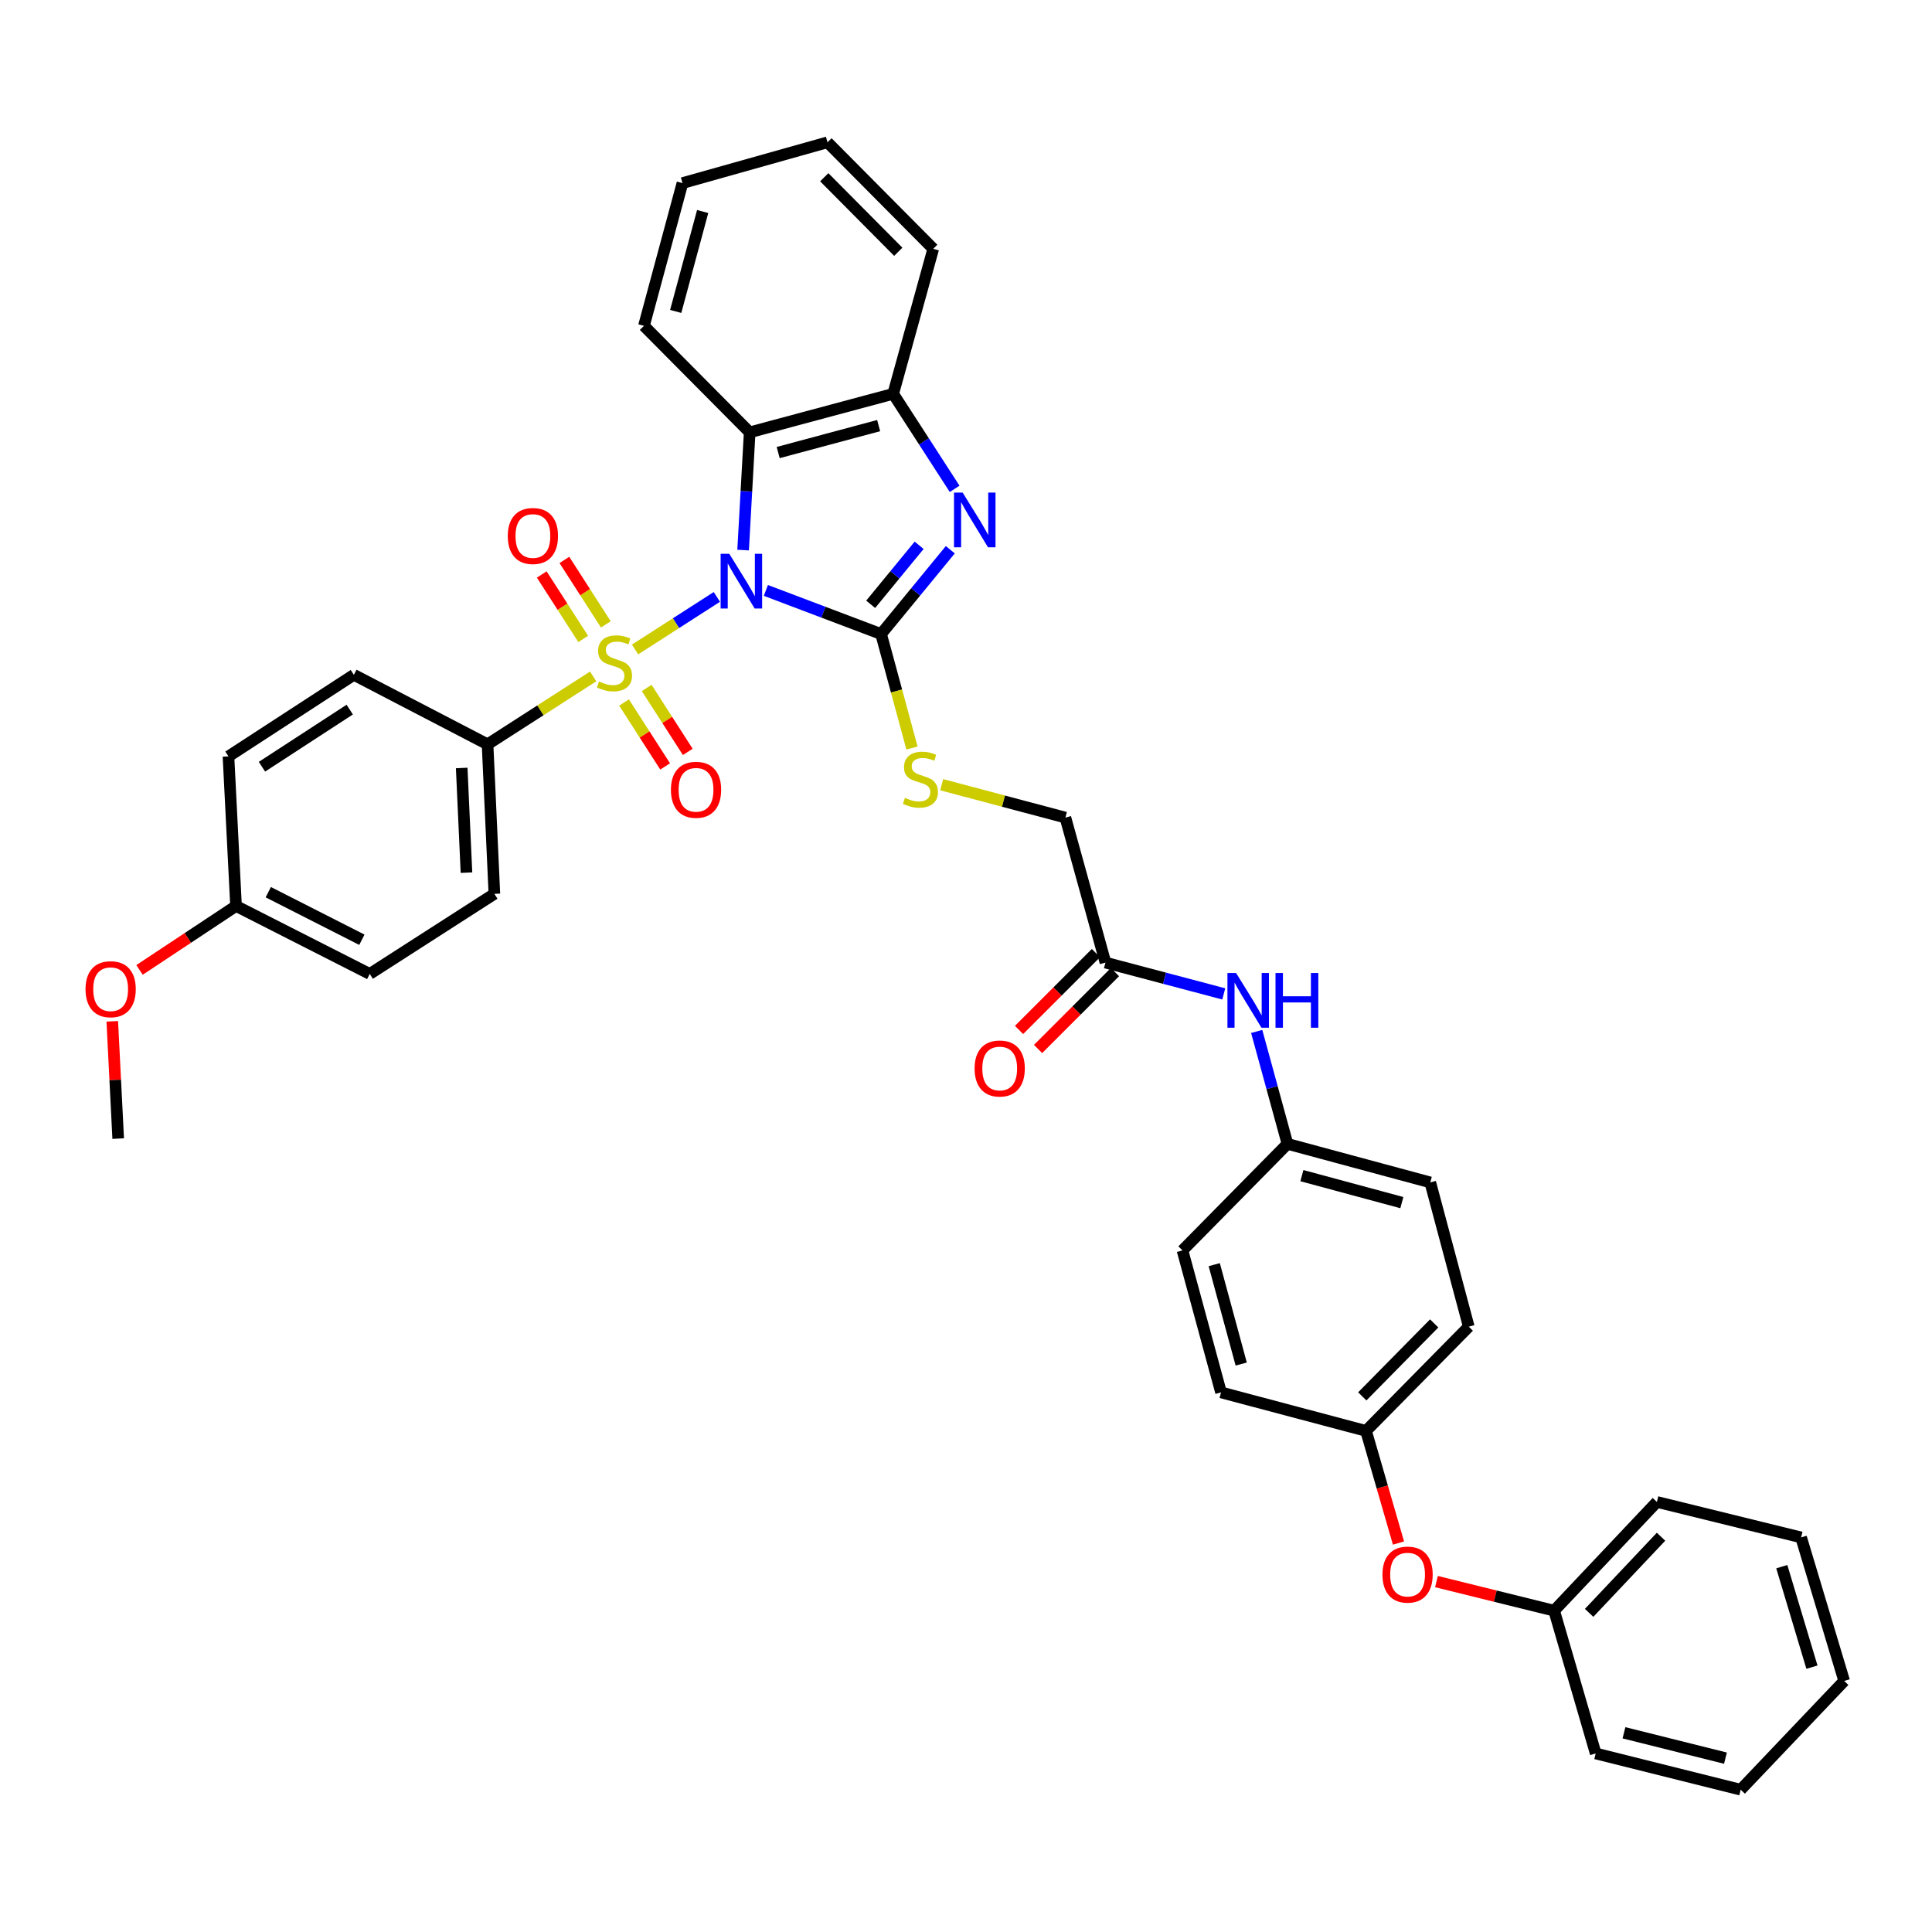 <?xml version='1.0' encoding='iso-8859-1'?>
<svg version='1.1' baseProfile='full'
              xmlns='http://www.w3.org/2000/svg'
                      xmlns:rdkit='http://www.rdkit.org/xml'
                      xmlns:xlink='http://www.w3.org/1999/xlink'
                  xml:space='preserve'
width='1000px' height='1000px' viewBox='0 0 1000 1000'>
<!-- END OF HEADER -->
<rect style='opacity:1.0;fill:#FFFFFF;stroke:none' width='1000' height='1000' x='0' y='0'> </rect>
<path class='bond-0' d='M 371.046,308.96 L 349.878,322.564' style='fill:none;fill-rule:evenodd;stroke:#0000FF;stroke-width:6px;stroke-linecap:butt;stroke-linejoin:miter;stroke-opacity:1' />
<path class='bond-0' d='M 349.878,322.564 L 328.71,336.168' style='fill:none;fill-rule:evenodd;stroke:#CCCC00;stroke-width:6px;stroke-linecap:butt;stroke-linejoin:miter;stroke-opacity:1' />
<path class='bond-1' d='M 396.41,305.6 L 426.231,316.887' style='fill:none;fill-rule:evenodd;stroke:#0000FF;stroke-width:6px;stroke-linecap:butt;stroke-linejoin:miter;stroke-opacity:1' />
<path class='bond-1' d='M 426.231,316.887 L 456.051,328.173' style='fill:none;fill-rule:evenodd;stroke:#000000;stroke-width:6px;stroke-linecap:butt;stroke-linejoin:miter;stroke-opacity:1' />
<path class='bond-3' d='M 384.635,284.715 L 386.333,254.246' style='fill:none;fill-rule:evenodd;stroke:#0000FF;stroke-width:6px;stroke-linecap:butt;stroke-linejoin:miter;stroke-opacity:1' />
<path class='bond-3' d='M 386.333,254.246 L 388.032,223.777' style='fill:none;fill-rule:evenodd;stroke:#000000;stroke-width:6px;stroke-linecap:butt;stroke-linejoin:miter;stroke-opacity:1' />
<path class='bond-6' d='M 307.023,350.109 L 279.691,367.684' style='fill:none;fill-rule:evenodd;stroke:#CCCC00;stroke-width:6px;stroke-linecap:butt;stroke-linejoin:miter;stroke-opacity:1' />
<path class='bond-6' d='M 279.691,367.684 L 252.358,385.258' style='fill:none;fill-rule:evenodd;stroke:#000000;stroke-width:6px;stroke-linecap:butt;stroke-linejoin:miter;stroke-opacity:1' />
<path class='bond-7' d='M 313.578,323.177 L 302.852,306.496' style='fill:none;fill-rule:evenodd;stroke:#CCCC00;stroke-width:6px;stroke-linecap:butt;stroke-linejoin:miter;stroke-opacity:1' />
<path class='bond-7' d='M 302.852,306.496 L 292.126,289.816' style='fill:none;fill-rule:evenodd;stroke:#FF0000;stroke-width:6px;stroke-linecap:butt;stroke-linejoin:miter;stroke-opacity:1' />
<path class='bond-7' d='M 301.863,330.71 L 291.136,314.03' style='fill:none;fill-rule:evenodd;stroke:#CCCC00;stroke-width:6px;stroke-linecap:butt;stroke-linejoin:miter;stroke-opacity:1' />
<path class='bond-7' d='M 291.136,314.03 L 280.41,297.35' style='fill:none;fill-rule:evenodd;stroke:#FF0000;stroke-width:6px;stroke-linecap:butt;stroke-linejoin:miter;stroke-opacity:1' />
<path class='bond-8' d='M 323.012,363.612 L 333.643,380.159' style='fill:none;fill-rule:evenodd;stroke:#CCCC00;stroke-width:6px;stroke-linecap:butt;stroke-linejoin:miter;stroke-opacity:1' />
<path class='bond-8' d='M 333.643,380.159 L 344.274,396.705' style='fill:none;fill-rule:evenodd;stroke:#FF0000;stroke-width:6px;stroke-linecap:butt;stroke-linejoin:miter;stroke-opacity:1' />
<path class='bond-8' d='M 334.73,356.083 L 345.361,372.629' style='fill:none;fill-rule:evenodd;stroke:#CCCC00;stroke-width:6px;stroke-linecap:butt;stroke-linejoin:miter;stroke-opacity:1' />
<path class='bond-8' d='M 345.361,372.629 L 355.993,389.176' style='fill:none;fill-rule:evenodd;stroke:#FF0000;stroke-width:6px;stroke-linecap:butt;stroke-linejoin:miter;stroke-opacity:1' />
<path class='bond-2' d='M 456.051,328.173 L 473.966,306.355' style='fill:none;fill-rule:evenodd;stroke:#000000;stroke-width:6px;stroke-linecap:butt;stroke-linejoin:miter;stroke-opacity:1' />
<path class='bond-2' d='M 473.966,306.355 L 491.881,284.537' style='fill:none;fill-rule:evenodd;stroke:#0000FF;stroke-width:6px;stroke-linecap:butt;stroke-linejoin:miter;stroke-opacity:1' />
<path class='bond-2' d='M 450.661,312.789 L 463.201,297.516' style='fill:none;fill-rule:evenodd;stroke:#000000;stroke-width:6px;stroke-linecap:butt;stroke-linejoin:miter;stroke-opacity:1' />
<path class='bond-2' d='M 463.201,297.516 L 475.741,282.243' style='fill:none;fill-rule:evenodd;stroke:#0000FF;stroke-width:6px;stroke-linecap:butt;stroke-linejoin:miter;stroke-opacity:1' />
<path class='bond-5' d='M 456.051,328.173 L 464.046,357.672' style='fill:none;fill-rule:evenodd;stroke:#000000;stroke-width:6px;stroke-linecap:butt;stroke-linejoin:miter;stroke-opacity:1' />
<path class='bond-5' d='M 464.046,357.672 L 472.041,387.17' style='fill:none;fill-rule:evenodd;stroke:#CCCC00;stroke-width:6px;stroke-linecap:butt;stroke-linejoin:miter;stroke-opacity:1' />
<path class='bond-37' d='M 494.119,253.027 L 478.219,228.436' style='fill:none;fill-rule:evenodd;stroke:#0000FF;stroke-width:6px;stroke-linecap:butt;stroke-linejoin:miter;stroke-opacity:1' />
<path class='bond-37' d='M 478.219,228.436 L 462.319,203.844' style='fill:none;fill-rule:evenodd;stroke:#000000;stroke-width:6px;stroke-linecap:butt;stroke-linejoin:miter;stroke-opacity:1' />
<path class='bond-4' d='M 388.032,223.777 L 462.319,203.844' style='fill:none;fill-rule:evenodd;stroke:#000000;stroke-width:6px;stroke-linecap:butt;stroke-linejoin:miter;stroke-opacity:1' />
<path class='bond-4' d='M 402.785,234.24 L 454.786,220.287' style='fill:none;fill-rule:evenodd;stroke:#000000;stroke-width:6px;stroke-linecap:butt;stroke-linejoin:miter;stroke-opacity:1' />
<path class='bond-22' d='M 388.032,223.777 L 333.308,168.65' style='fill:none;fill-rule:evenodd;stroke:#000000;stroke-width:6px;stroke-linecap:butt;stroke-linejoin:miter;stroke-opacity:1' />
<path class='bond-27' d='M 462.319,203.844 L 483.042,128.783' style='fill:none;fill-rule:evenodd;stroke:#000000;stroke-width:6px;stroke-linecap:butt;stroke-linejoin:miter;stroke-opacity:1' />
<path class='bond-12' d='M 487.416,406.163 L 519.432,414.673' style='fill:none;fill-rule:evenodd;stroke:#CCCC00;stroke-width:6px;stroke-linecap:butt;stroke-linejoin:miter;stroke-opacity:1' />
<path class='bond-12' d='M 519.432,414.673 L 551.447,423.183' style='fill:none;fill-rule:evenodd;stroke:#000000;stroke-width:6px;stroke-linecap:butt;stroke-linejoin:miter;stroke-opacity:1' />
<path class='bond-13' d='M 252.358,385.258 L 255.887,462.663' style='fill:none;fill-rule:evenodd;stroke:#000000;stroke-width:6px;stroke-linecap:butt;stroke-linejoin:miter;stroke-opacity:1' />
<path class='bond-13' d='M 238.973,397.503 L 241.443,451.687' style='fill:none;fill-rule:evenodd;stroke:#000000;stroke-width:6px;stroke-linecap:butt;stroke-linejoin:miter;stroke-opacity:1' />
<path class='bond-14' d='M 252.358,385.258 L 183.156,349.283' style='fill:none;fill-rule:evenodd;stroke:#000000;stroke-width:6px;stroke-linecap:butt;stroke-linejoin:miter;stroke-opacity:1' />
<path class='bond-9' d='M 572.178,498.236 L 551.447,423.183' style='fill:none;fill-rule:evenodd;stroke:#000000;stroke-width:6px;stroke-linecap:butt;stroke-linejoin:miter;stroke-opacity:1' />
<path class='bond-10' d='M 572.178,498.236 L 602.795,506.339' style='fill:none;fill-rule:evenodd;stroke:#000000;stroke-width:6px;stroke-linecap:butt;stroke-linejoin:miter;stroke-opacity:1' />
<path class='bond-10' d='M 602.795,506.339 L 633.412,514.442' style='fill:none;fill-rule:evenodd;stroke:#0000FF;stroke-width:6px;stroke-linecap:butt;stroke-linejoin:miter;stroke-opacity:1' />
<path class='bond-11' d='M 567.253,493.311 L 547.355,513.21' style='fill:none;fill-rule:evenodd;stroke:#000000;stroke-width:6px;stroke-linecap:butt;stroke-linejoin:miter;stroke-opacity:1' />
<path class='bond-11' d='M 547.355,513.21 L 527.456,533.108' style='fill:none;fill-rule:evenodd;stroke:#FF0000;stroke-width:6px;stroke-linecap:butt;stroke-linejoin:miter;stroke-opacity:1' />
<path class='bond-11' d='M 577.103,503.16 L 557.204,523.059' style='fill:none;fill-rule:evenodd;stroke:#000000;stroke-width:6px;stroke-linecap:butt;stroke-linejoin:miter;stroke-opacity:1' />
<path class='bond-11' d='M 557.204,523.059 L 537.305,542.957' style='fill:none;fill-rule:evenodd;stroke:#FF0000;stroke-width:6px;stroke-linecap:butt;stroke-linejoin:miter;stroke-opacity:1' />
<path class='bond-16' d='M 650.466,533.875 L 658.432,562.972' style='fill:none;fill-rule:evenodd;stroke:#0000FF;stroke-width:6px;stroke-linecap:butt;stroke-linejoin:miter;stroke-opacity:1' />
<path class='bond-16' d='M 658.432,562.972 L 666.398,592.069' style='fill:none;fill-rule:evenodd;stroke:#000000;stroke-width:6px;stroke-linecap:butt;stroke-linejoin:miter;stroke-opacity:1' />
<path class='bond-20' d='M 255.887,462.663 L 191.374,504.109' style='fill:none;fill-rule:evenodd;stroke:#000000;stroke-width:6px;stroke-linecap:butt;stroke-linejoin:miter;stroke-opacity:1' />
<path class='bond-19' d='M 183.156,349.283 L 118.255,391.511' style='fill:none;fill-rule:evenodd;stroke:#000000;stroke-width:6px;stroke-linecap:butt;stroke-linejoin:miter;stroke-opacity:1' />
<path class='bond-19' d='M 181.017,367.292 L 135.587,396.851' style='fill:none;fill-rule:evenodd;stroke:#000000;stroke-width:6px;stroke-linecap:butt;stroke-linejoin:miter;stroke-opacity:1' />
<path class='bond-15' d='M 723.855,798.675 L 715.455,769.655' style='fill:none;fill-rule:evenodd;stroke:#FF0000;stroke-width:6px;stroke-linecap:butt;stroke-linejoin:miter;stroke-opacity:1' />
<path class='bond-15' d='M 715.455,769.655 L 707.055,740.635' style='fill:none;fill-rule:evenodd;stroke:#000000;stroke-width:6px;stroke-linecap:butt;stroke-linejoin:miter;stroke-opacity:1' />
<path class='bond-21' d='M 743.513,818.626 L 773.969,826.156' style='fill:none;fill-rule:evenodd;stroke:#FF0000;stroke-width:6px;stroke-linecap:butt;stroke-linejoin:miter;stroke-opacity:1' />
<path class='bond-21' d='M 773.969,826.156 L 804.424,833.686' style='fill:none;fill-rule:evenodd;stroke:#000000;stroke-width:6px;stroke-linecap:butt;stroke-linejoin:miter;stroke-opacity:1' />
<path class='bond-23' d='M 666.398,592.069 L 740.306,612.018' style='fill:none;fill-rule:evenodd;stroke:#000000;stroke-width:6px;stroke-linecap:butt;stroke-linejoin:miter;stroke-opacity:1' />
<path class='bond-23' d='M 673.855,608.509 L 725.59,622.473' style='fill:none;fill-rule:evenodd;stroke:#000000;stroke-width:6px;stroke-linecap:butt;stroke-linejoin:miter;stroke-opacity:1' />
<path class='bond-24' d='M 666.398,592.069 L 612.053,647.211' style='fill:none;fill-rule:evenodd;stroke:#000000;stroke-width:6px;stroke-linecap:butt;stroke-linejoin:miter;stroke-opacity:1' />
<path class='bond-17' d='M 707.055,740.635 L 632.002,720.701' style='fill:none;fill-rule:evenodd;stroke:#000000;stroke-width:6px;stroke-linecap:butt;stroke-linejoin:miter;stroke-opacity:1' />
<path class='bond-40' d='M 707.055,740.635 L 760.232,686.676' style='fill:none;fill-rule:evenodd;stroke:#000000;stroke-width:6px;stroke-linecap:butt;stroke-linejoin:miter;stroke-opacity:1' />
<path class='bond-40' d='M 705.111,722.764 L 742.334,684.993' style='fill:none;fill-rule:evenodd;stroke:#000000;stroke-width:6px;stroke-linecap:butt;stroke-linejoin:miter;stroke-opacity:1' />
<path class='bond-18' d='M 122.171,468.931 L 118.255,391.511' style='fill:none;fill-rule:evenodd;stroke:#000000;stroke-width:6px;stroke-linecap:butt;stroke-linejoin:miter;stroke-opacity:1' />
<path class='bond-28' d='M 122.171,468.931 L 97.194,485.48' style='fill:none;fill-rule:evenodd;stroke:#000000;stroke-width:6px;stroke-linecap:butt;stroke-linejoin:miter;stroke-opacity:1' />
<path class='bond-28' d='M 97.194,485.48 L 72.217,502.029' style='fill:none;fill-rule:evenodd;stroke:#FF0000;stroke-width:6px;stroke-linecap:butt;stroke-linejoin:miter;stroke-opacity:1' />
<path class='bond-39' d='M 122.171,468.931 L 191.374,504.109' style='fill:none;fill-rule:evenodd;stroke:#000000;stroke-width:6px;stroke-linecap:butt;stroke-linejoin:miter;stroke-opacity:1' />
<path class='bond-39' d='M 138.863,461.791 L 187.305,486.416' style='fill:none;fill-rule:evenodd;stroke:#000000;stroke-width:6px;stroke-linecap:butt;stroke-linejoin:miter;stroke-opacity:1' />
<path class='bond-29' d='M 804.424,833.686 L 857.601,777.399' style='fill:none;fill-rule:evenodd;stroke:#000000;stroke-width:6px;stroke-linecap:butt;stroke-linejoin:miter;stroke-opacity:1' />
<path class='bond-29' d='M 822.526,834.809 L 859.75,795.407' style='fill:none;fill-rule:evenodd;stroke:#000000;stroke-width:6px;stroke-linecap:butt;stroke-linejoin:miter;stroke-opacity:1' />
<path class='bond-30' d='M 804.424,833.686 L 825.929,907.586' style='fill:none;fill-rule:evenodd;stroke:#000000;stroke-width:6px;stroke-linecap:butt;stroke-linejoin:miter;stroke-opacity:1' />
<path class='bond-32' d='M 333.308,168.65 L 353.241,94.766' style='fill:none;fill-rule:evenodd;stroke:#000000;stroke-width:6px;stroke-linecap:butt;stroke-linejoin:miter;stroke-opacity:1' />
<path class='bond-32' d='M 349.746,161.196 L 363.699,109.477' style='fill:none;fill-rule:evenodd;stroke:#000000;stroke-width:6px;stroke-linecap:butt;stroke-linejoin:miter;stroke-opacity:1' />
<path class='bond-25' d='M 740.306,612.018 L 760.232,686.676' style='fill:none;fill-rule:evenodd;stroke:#000000;stroke-width:6px;stroke-linecap:butt;stroke-linejoin:miter;stroke-opacity:1' />
<path class='bond-26' d='M 612.053,647.211 L 632.002,720.701' style='fill:none;fill-rule:evenodd;stroke:#000000;stroke-width:6px;stroke-linecap:butt;stroke-linejoin:miter;stroke-opacity:1' />
<path class='bond-26' d='M 628.488,654.586 L 642.452,706.029' style='fill:none;fill-rule:evenodd;stroke:#000000;stroke-width:6px;stroke-linecap:butt;stroke-linejoin:miter;stroke-opacity:1' />
<path class='bond-38' d='M 483.042,128.783 L 428.309,73.656' style='fill:none;fill-rule:evenodd;stroke:#000000;stroke-width:6px;stroke-linecap:butt;stroke-linejoin:miter;stroke-opacity:1' />
<path class='bond-38' d='M 464.947,130.328 L 426.635,91.739' style='fill:none;fill-rule:evenodd;stroke:#000000;stroke-width:6px;stroke-linecap:butt;stroke-linejoin:miter;stroke-opacity:1' />
<path class='bond-31' d='M 58.114,528.63 L 59.646,558.984' style='fill:none;fill-rule:evenodd;stroke:#FF0000;stroke-width:6px;stroke-linecap:butt;stroke-linejoin:miter;stroke-opacity:1' />
<path class='bond-31' d='M 59.646,558.984 L 61.178,589.337' style='fill:none;fill-rule:evenodd;stroke:#000000;stroke-width:6px;stroke-linecap:butt;stroke-linejoin:miter;stroke-opacity:1' />
<path class='bond-34' d='M 857.601,777.399 L 932.252,795.762' style='fill:none;fill-rule:evenodd;stroke:#000000;stroke-width:6px;stroke-linecap:butt;stroke-linejoin:miter;stroke-opacity:1' />
<path class='bond-35' d='M 825.929,907.586 L 900.974,926.344' style='fill:none;fill-rule:evenodd;stroke:#000000;stroke-width:6px;stroke-linecap:butt;stroke-linejoin:miter;stroke-opacity:1' />
<path class='bond-35' d='M 840.563,896.887 L 893.095,910.017' style='fill:none;fill-rule:evenodd;stroke:#000000;stroke-width:6px;stroke-linecap:butt;stroke-linejoin:miter;stroke-opacity:1' />
<path class='bond-33' d='M 353.241,94.766 L 428.309,73.656' style='fill:none;fill-rule:evenodd;stroke:#000000;stroke-width:6px;stroke-linecap:butt;stroke-linejoin:miter;stroke-opacity:1' />
<path class='bond-41' d='M 932.252,795.762 L 954.545,870.056' style='fill:none;fill-rule:evenodd;stroke:#000000;stroke-width:6px;stroke-linecap:butt;stroke-linejoin:miter;stroke-opacity:1' />
<path class='bond-41' d='M 922.255,810.909 L 937.86,862.915' style='fill:none;fill-rule:evenodd;stroke:#000000;stroke-width:6px;stroke-linecap:butt;stroke-linejoin:miter;stroke-opacity:1' />
<path class='bond-36' d='M 900.974,926.344 L 954.545,870.056' style='fill:none;fill-rule:evenodd;stroke:#000000;stroke-width:6px;stroke-linecap:butt;stroke-linejoin:miter;stroke-opacity:1' />
<path  class='atom-0' d='M 377.477 286.643
L 386.757 301.643
Q 387.677 303.123, 389.157 305.803
Q 390.637 308.483, 390.717 308.643
L 390.717 286.643
L 394.477 286.643
L 394.477 314.963
L 390.597 314.963
L 380.637 298.563
Q 379.477 296.643, 378.237 294.443
Q 377.037 292.243, 376.677 291.563
L 376.677 314.963
L 372.997 314.963
L 372.997 286.643
L 377.477 286.643
' fill='#0000FF'/>
<path  class='atom-1' d='M 310.056 352.735
Q 310.376 352.855, 311.696 353.415
Q 313.016 353.975, 314.456 354.335
Q 315.936 354.655, 317.376 354.655
Q 320.056 354.655, 321.616 353.375
Q 323.176 352.055, 323.176 349.775
Q 323.176 348.215, 322.376 347.255
Q 321.616 346.295, 320.416 345.775
Q 319.216 345.255, 317.216 344.655
Q 314.696 343.895, 313.176 343.175
Q 311.696 342.455, 310.616 340.935
Q 309.576 339.415, 309.576 336.855
Q 309.576 333.295, 311.976 331.095
Q 314.416 328.895, 319.216 328.895
Q 322.496 328.895, 326.216 330.455
L 325.296 333.535
Q 321.896 332.135, 319.336 332.135
Q 316.576 332.135, 315.056 333.295
Q 313.536 334.415, 313.576 336.375
Q 313.576 337.895, 314.336 338.815
Q 315.136 339.735, 316.256 340.255
Q 317.416 340.775, 319.336 341.375
Q 321.896 342.175, 323.416 342.975
Q 324.936 343.775, 326.016 345.415
Q 327.136 347.015, 327.136 349.775
Q 327.136 353.695, 324.496 355.815
Q 321.896 357.895, 317.536 357.895
Q 315.016 357.895, 313.096 357.335
Q 311.216 356.815, 308.976 355.895
L 310.056 352.735
' fill='#CCCC00'/>
<path  class='atom-3' d='M 498.271 254.971
L 507.551 269.971
Q 508.471 271.451, 509.951 274.131
Q 511.431 276.811, 511.511 276.971
L 511.511 254.971
L 515.271 254.971
L 515.271 283.291
L 511.391 283.291
L 501.431 266.891
Q 500.271 264.971, 499.031 262.771
Q 497.831 260.571, 497.471 259.891
L 497.471 283.291
L 493.791 283.291
L 493.791 254.971
L 498.271 254.971
' fill='#0000FF'/>
<path  class='atom-6' d='M 468.395 412.954
Q 468.715 413.074, 470.035 413.634
Q 471.355 414.194, 472.795 414.554
Q 474.275 414.874, 475.715 414.874
Q 478.395 414.874, 479.955 413.594
Q 481.515 412.274, 481.515 409.994
Q 481.515 408.434, 480.715 407.474
Q 479.955 406.514, 478.755 405.994
Q 477.555 405.474, 475.555 404.874
Q 473.035 404.114, 471.515 403.394
Q 470.035 402.674, 468.955 401.154
Q 467.915 399.634, 467.915 397.074
Q 467.915 393.514, 470.315 391.314
Q 472.755 389.114, 477.555 389.114
Q 480.835 389.114, 484.555 390.674
L 483.635 393.754
Q 480.235 392.354, 477.675 392.354
Q 474.915 392.354, 473.395 393.514
Q 471.875 394.634, 471.915 396.594
Q 471.915 398.114, 472.675 399.034
Q 473.475 399.954, 474.595 400.474
Q 475.755 400.994, 477.675 401.594
Q 480.235 402.394, 481.755 403.194
Q 483.275 403.994, 484.355 405.634
Q 485.475 407.234, 485.475 409.994
Q 485.475 413.914, 482.835 416.034
Q 480.235 418.114, 475.875 418.114
Q 473.355 418.114, 471.435 417.554
Q 469.555 417.034, 467.315 416.114
L 468.395 412.954
' fill='#CCCC00'/>
<path  class='atom-8' d='M 262.828 277.429
Q 262.828 270.629, 266.188 266.829
Q 269.548 263.029, 275.828 263.029
Q 282.108 263.029, 285.468 266.829
Q 288.828 270.629, 288.828 277.429
Q 288.828 284.309, 285.428 288.229
Q 282.028 292.109, 275.828 292.109
Q 269.588 292.109, 266.188 288.229
Q 262.828 284.349, 262.828 277.429
M 275.828 288.909
Q 280.148 288.909, 282.468 286.029
Q 284.828 283.109, 284.828 277.429
Q 284.828 271.869, 282.468 269.069
Q 280.148 266.229, 275.828 266.229
Q 271.508 266.229, 269.148 269.029
Q 266.828 271.829, 266.828 277.429
Q 266.828 283.149, 269.148 286.029
Q 271.508 288.909, 275.828 288.909
' fill='#FF0000'/>
<path  class='atom-9' d='M 347.268 408.793
Q 347.268 401.993, 350.628 398.193
Q 353.988 394.393, 360.268 394.393
Q 366.548 394.393, 369.908 398.193
Q 373.268 401.993, 373.268 408.793
Q 373.268 415.673, 369.868 419.593
Q 366.468 423.473, 360.268 423.473
Q 354.028 423.473, 350.628 419.593
Q 347.268 415.713, 347.268 408.793
M 360.268 420.273
Q 364.588 420.273, 366.908 417.393
Q 369.268 414.473, 369.268 408.793
Q 369.268 403.233, 366.908 400.433
Q 364.588 397.593, 360.268 397.593
Q 355.948 397.593, 353.588 400.393
Q 351.268 403.193, 351.268 408.793
Q 351.268 414.513, 353.588 417.393
Q 355.948 420.273, 360.268 420.273
' fill='#FF0000'/>
<path  class='atom-11' d='M 639.802 503.63
L 649.082 518.63
Q 650.002 520.11, 651.482 522.79
Q 652.962 525.47, 653.042 525.63
L 653.042 503.63
L 656.802 503.63
L 656.802 531.95
L 652.922 531.95
L 642.962 515.55
Q 641.802 513.63, 640.562 511.43
Q 639.362 509.23, 639.002 508.55
L 639.002 531.95
L 635.322 531.95
L 635.322 503.63
L 639.802 503.63
' fill='#0000FF'/>
<path  class='atom-11' d='M 660.202 503.63
L 664.042 503.63
L 664.042 515.67
L 678.522 515.67
L 678.522 503.63
L 682.362 503.63
L 682.362 531.95
L 678.522 531.95
L 678.522 518.87
L 664.042 518.87
L 664.042 531.95
L 660.202 531.95
L 660.202 503.63
' fill='#0000FF'/>
<path  class='atom-12' d='M 504.446 553.048
Q 504.446 546.248, 507.806 542.448
Q 511.166 538.648, 517.446 538.648
Q 523.726 538.648, 527.086 542.448
Q 530.446 546.248, 530.446 553.048
Q 530.446 559.928, 527.046 563.848
Q 523.646 567.728, 517.446 567.728
Q 511.206 567.728, 507.806 563.848
Q 504.446 559.968, 504.446 553.048
M 517.446 564.528
Q 521.766 564.528, 524.086 561.648
Q 526.446 558.728, 526.446 553.048
Q 526.446 547.488, 524.086 544.688
Q 521.766 541.848, 517.446 541.848
Q 513.126 541.848, 510.766 544.648
Q 508.446 547.448, 508.446 553.048
Q 508.446 558.768, 510.766 561.648
Q 513.126 564.528, 517.446 564.528
' fill='#FF0000'/>
<path  class='atom-16' d='M 715.559 815.009
Q 715.559 808.209, 718.919 804.409
Q 722.279 800.609, 728.559 800.609
Q 734.839 800.609, 738.199 804.409
Q 741.559 808.209, 741.559 815.009
Q 741.559 821.889, 738.159 825.809
Q 734.759 829.689, 728.559 829.689
Q 722.319 829.689, 718.919 825.809
Q 715.559 821.929, 715.559 815.009
M 728.559 826.489
Q 732.879 826.489, 735.199 823.609
Q 737.559 820.689, 737.559 815.009
Q 737.559 809.449, 735.199 806.649
Q 732.879 803.809, 728.559 803.809
Q 724.239 803.809, 721.879 806.609
Q 719.559 809.409, 719.559 815.009
Q 719.559 820.729, 721.879 823.609
Q 724.239 826.489, 728.559 826.489
' fill='#FF0000'/>
<path  class='atom-29' d='M 44.271 512.012
Q 44.271 505.212, 47.631 501.412
Q 50.991 497.612, 57.271 497.612
Q 63.551 497.612, 66.911 501.412
Q 70.271 505.212, 70.271 512.012
Q 70.271 518.892, 66.871 522.812
Q 63.471 526.692, 57.271 526.692
Q 51.031 526.692, 47.631 522.812
Q 44.271 518.932, 44.271 512.012
M 57.271 523.492
Q 61.591 523.492, 63.911 520.612
Q 66.271 517.692, 66.271 512.012
Q 66.271 506.452, 63.911 503.652
Q 61.591 500.812, 57.271 500.812
Q 52.951 500.812, 50.591 503.612
Q 48.271 506.412, 48.271 512.012
Q 48.271 517.732, 50.591 520.612
Q 52.951 523.492, 57.271 523.492
' fill='#FF0000'/>
</svg>
